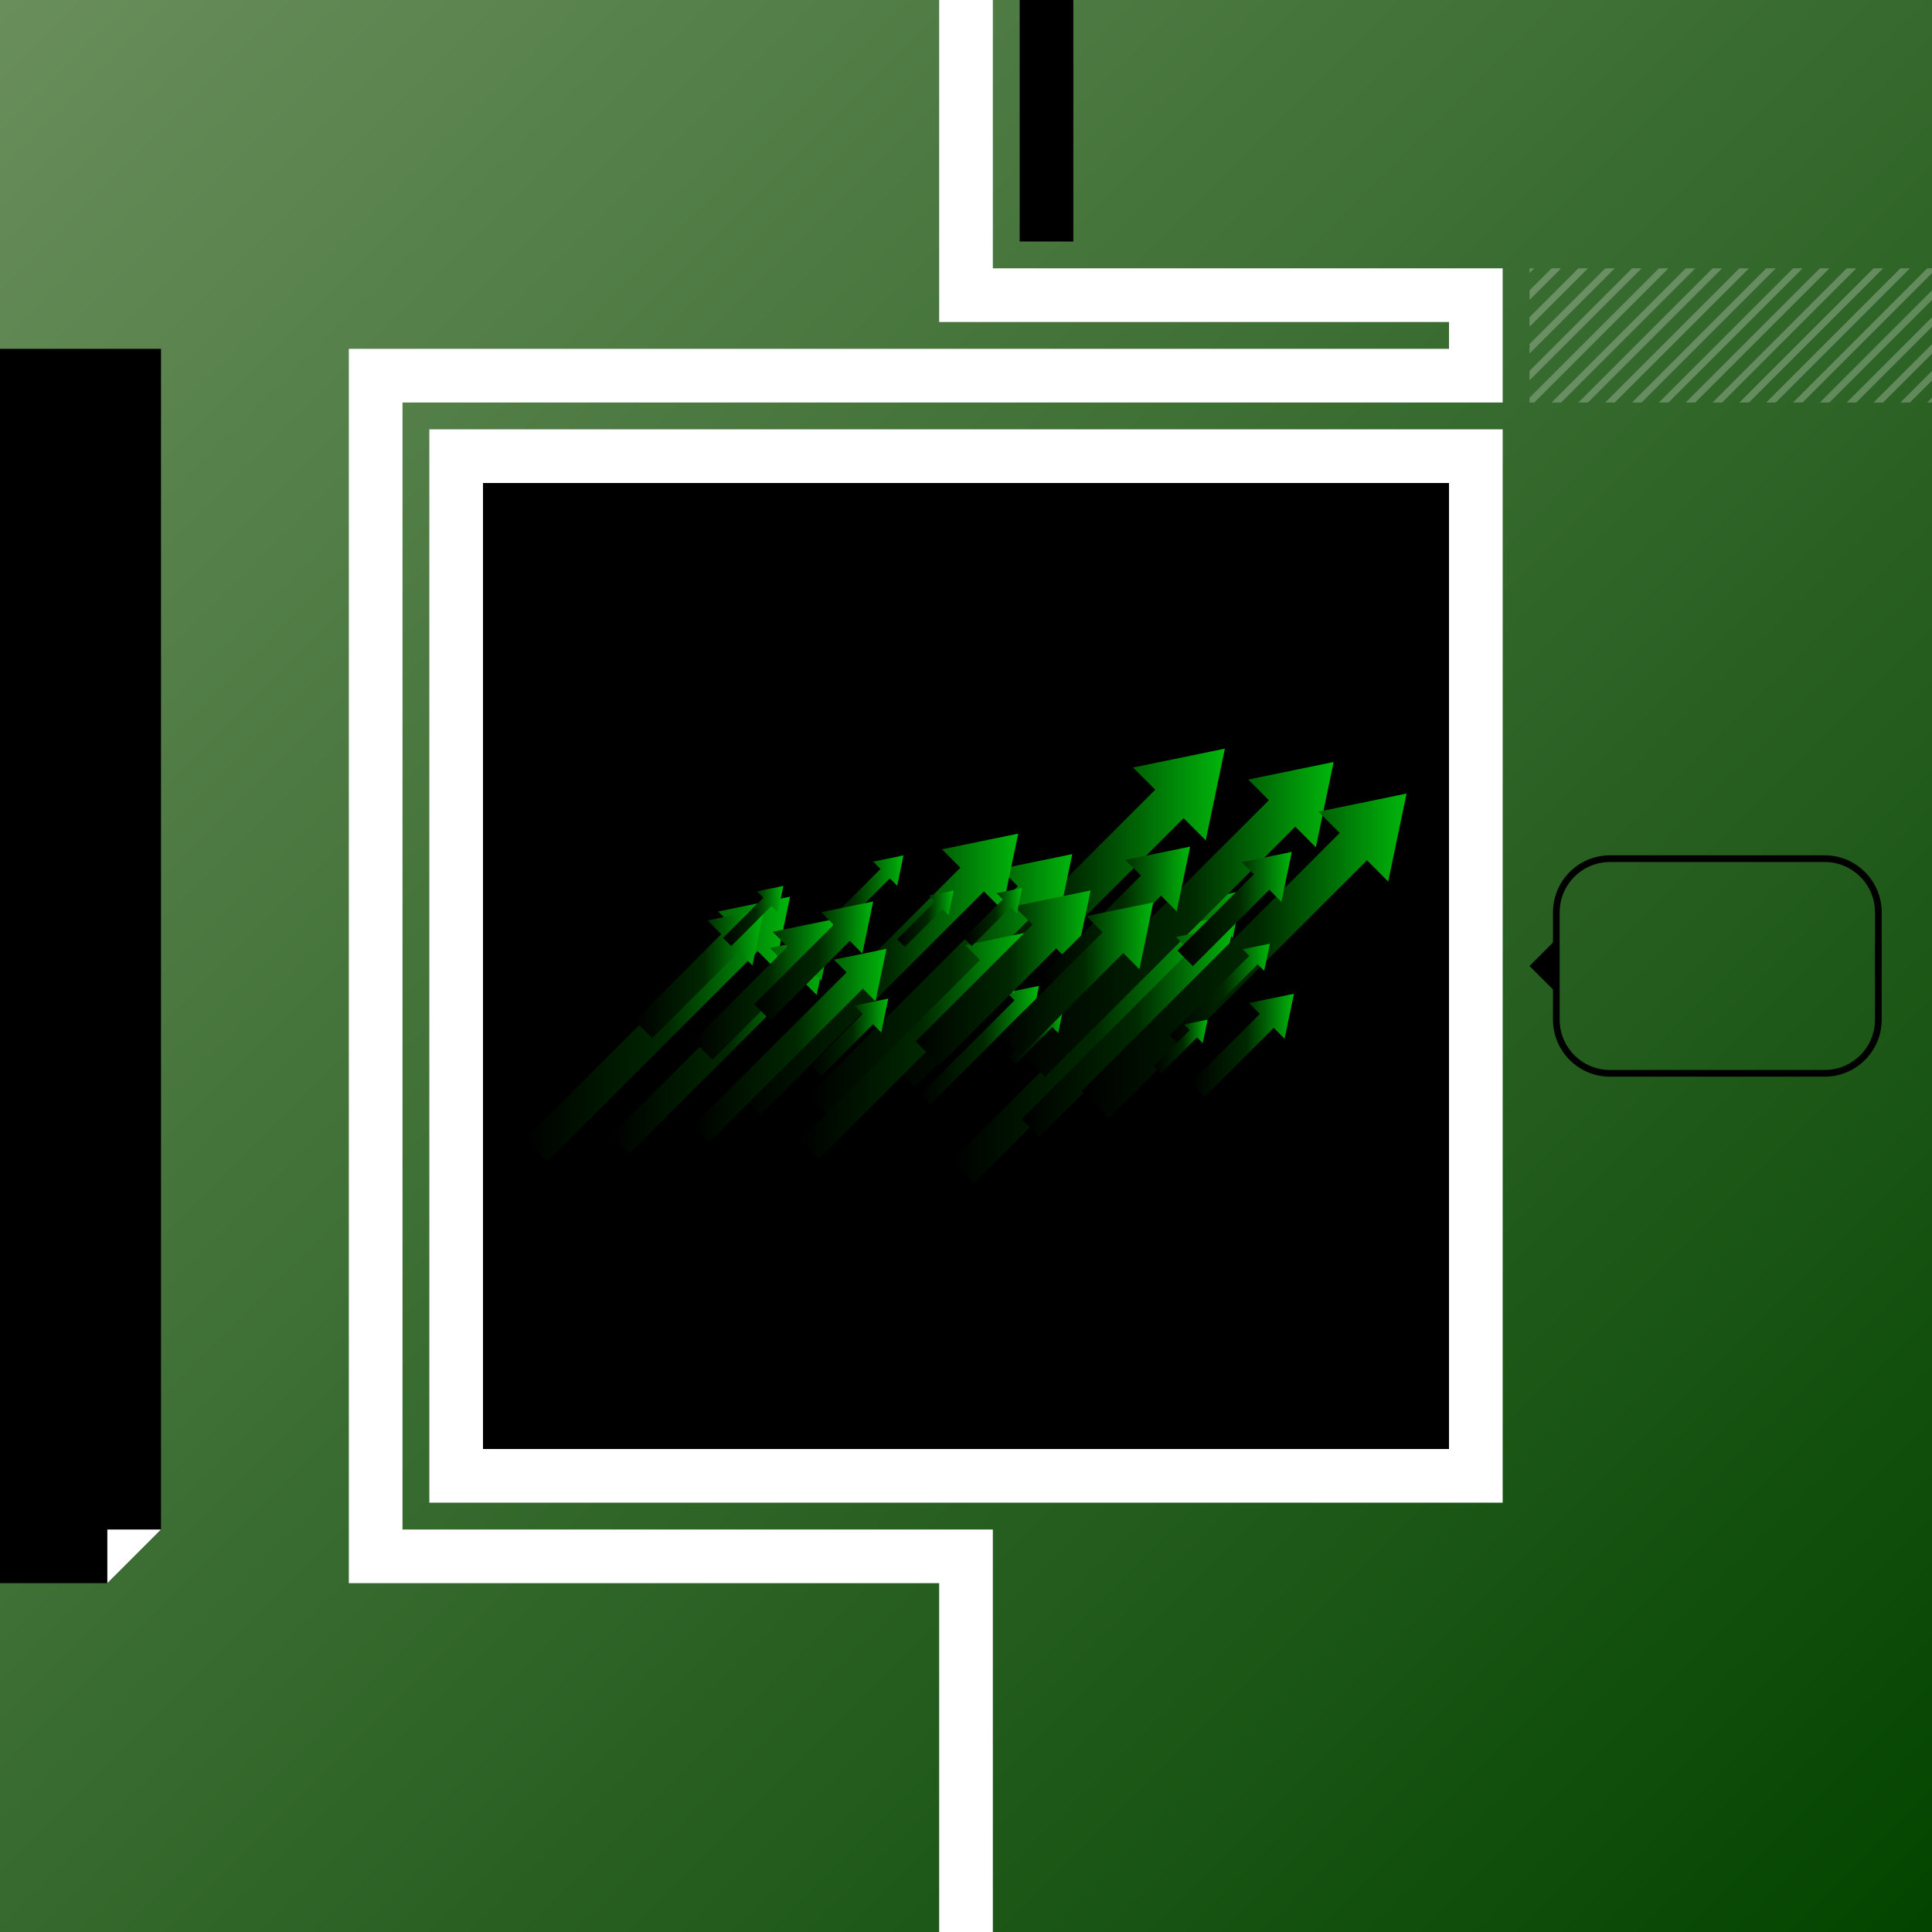 <svg width="1200" height="1200" viewBox="0 0 1200 1200" fill="none" xmlns="http://www.w3.org/2000/svg">
<rect x="0" y="0" width="1200" height="1200" fill="#333333" stroke="none"/>
<g clip-path="url(#clip0_2150_1100)">
<path d="M1200 0H0V1200H1200V0Z" fill="url(#paint0_linear_2150_1100)"/>
<path d="M933.335 266.667H266.668V933.334H933.335V266.667Z" fill="white"/>
<path d="M1166.67 633.333C1166.67 651.741 1151.74 666.666 1133.33 666.666H1000C981.591 666.666 966.668 651.741 966.668 633.333V566.666C966.668 548.258 981.591 533.333 1000 533.333H1133.33C1151.74 533.333 1166.67 548.258 1166.67 566.666L1166.67 633.333Z" stroke="black" stroke-width="4.167" stroke-miterlimit="10"/>
<path d="M966.667 616.667L950 600L966.667 583.333V616.667Z" fill="black"/>
<path d="M900 900H300V300H900V900Z" fill="black"/>
<path d="M599.999 0V183.333H916.666V233.333H233.332V966.667H599.999V1200" stroke="white" stroke-width="33.333" stroke-miterlimit="10"/>
<path d="M650 0V150" stroke="black" stroke-width="33.333" stroke-miterlimit="10"/>
<g opacity="0.25">
<path d="M1069.62 166.671H1063.7L980.371 250.004H986.287L1069.62 166.671Z" fill="white"/>
<path d="M1086.29 166.671H1080.37L997.037 250.004H1002.95L1086.29 166.671Z" fill="white"/>
<path d="M1102.95 166.671H1097.04L1013.7 250.004H1019.62L1102.95 166.671Z" fill="white"/>
<path d="M1119.62 166.671H1113.7L1030.37 250.004H1036.29L1119.62 166.671Z" fill="white"/>
<path d="M1136.29 166.671H1130.37L1047.04 250.004H1052.95L1136.29 166.671Z" fill="white"/>
<path d="M1147.04 166.671L1063.7 250.004H1069.62L1152.95 166.671H1147.04Z" fill="white"/>
<path d="M1163.7 166.671L1080.37 250.004H1086.29L1169.62 166.671H1163.7Z" fill="white"/>
<path d="M1180.37 166.671L1097.04 250.004H1102.95L1186.29 166.671H1180.37Z" fill="white"/>
<path d="M1200 166.671H1197.04L1113.7 250.004H1119.62L1200 169.625V166.671Z" fill="white"/>
<path d="M1200 180.375L1130.37 250.004H1136.29L1200 186.292V180.375Z" fill="white"/>
<path d="M1200 202.958V197.042L1147.04 250.004H1152.95L1200 202.958Z" fill="white"/>
<path d="M1169.62 250.004L1200 219.625V213.708L1163.7 250.004H1169.62Z" fill="white"/>
<path d="M1186.29 250.004L1200 236.292V230.375L1180.37 250.004H1186.29Z" fill="white"/>
<path d="M1200 250.004V247.042L1197.04 250.004H1200Z" fill="white"/>
<path d="M950 166.671V169.625L952.954 166.671H950Z" fill="white"/>
<path d="M963.704 166.671L950 180.375V186.292L969.621 166.671H963.704Z" fill="white"/>
<path d="M980.371 166.671L950 197.042V202.958L986.287 166.671H980.371Z" fill="white"/>
<path d="M997.038 166.671L950 213.708V219.625L1002.95 166.671H997.038Z" fill="white"/>
<path d="M1013.7 166.671L950 230.375V236.292L1019.62 166.671H1013.7Z" fill="white"/>
<path d="M1030.37 166.671L950 247.042V250.004H952.954L1036.29 166.671H1030.37Z" fill="white"/>
<path d="M1047.04 166.671L963.703 250.004H969.62L1052.95 166.671H1047.04Z" fill="white"/>
</g>
<path d="M66.667 983.333L100 950V216.667H0V983.333H66.667Z" fill="black"/>
<path d="M100.001 950H66.668V983.333L100.001 950Z" fill="white"/>
<path d="M490.696 556.962L446.064 566.148L456.831 576.937L326 707.7L339.809 721.539L470.632 590.782L481.399 601.571L490.696 556.962Z" fill="url(#paint1_linear_2150_1100)"/>
<path d="M645.35 612.354L625.301 616.477L630.132 621.323L571.371 680.062L577.575 686.273L636.335 627.541L641.174 632.388L645.35 612.354Z" fill="url(#paint2_linear_2150_1100)"/>
<path d="M771.819 553.316L742.562 559.333L749.623 566.409L663.863 652.116L672.915 661.19L758.667 575.476L765.728 582.551L771.819 553.316Z" fill="url(#paint3_linear_2150_1100)"/>
<path d="M756.093 570.033L711.454 579.212L722.22 590.008L591.367 720.802L605.176 734.64L736.029 603.854L746.796 614.65L756.093 570.033Z" fill="url(#paint4_linear_2150_1100)"/>
<path d="M828.351 473.291L775.324 484.199L788.118 497.024L632.697 652.37L649.093 668.81L804.514 513.464L817.309 526.288L828.351 473.291Z" fill="url(#paint5_linear_2150_1100)"/>
<path d="M760.784 465L703.783 476.721L717.532 490.507L550.457 657.507L568.083 675.178L735.158 508.185L748.914 521.964L760.784 465Z" fill="url(#paint6_linear_2150_1100)"/>
<path d="M665.987 530.516L621.43 539.679L632.174 550.453L501.574 680.993L515.36 694.809L645.96 564.269L656.704 575.05L665.987 530.516Z" fill="url(#paint7_linear_2150_1100)"/>
<path d="M632.421 517.788L585.075 527.526L596.498 538.971L457.719 677.683L472.362 692.364L611.141 553.652L622.557 565.104L632.421 517.788Z" fill="url(#paint8_linear_2150_1100)"/>
<path d="M514.906 581.284L478.171 588.837L487.036 597.725L379.363 705.345L390.726 716.73L498.391 609.11L507.257 617.998L514.906 581.284Z" fill="url(#paint9_linear_2150_1100)"/>
<path d="M766.16 574.663L730.475 582L739.087 590.634L634.486 695.182L645.521 706.247L750.122 601.699L758.726 610.333L766.16 574.663Z" fill="url(#paint10_linear_2150_1100)"/>
<path d="M637.588 579.211L599.502 587.04L608.688 596.255L497.057 707.827L508.837 719.638L620.469 608.066L629.655 617.274L637.588 579.211Z" fill="url(#paint11_linear_2150_1100)"/>
<path d="M550.598 589.353L517.97 596.063L525.844 603.951L430.205 699.545L440.293 709.663L535.932 614.069L543.805 621.958L550.598 589.353Z" fill="url(#paint12_linear_2150_1100)"/>
<path d="M561.171 531.306L542.337 535.183L546.885 539.731L491.695 594.898L497.518 600.736L552.708 545.577L557.249 550.125L561.171 531.306Z" fill="url(#paint13_linear_2150_1100)"/>
<path d="M873.637 492.9L818.947 504.144L832.137 517.371L671.84 677.594L688.75 694.556L849.055 534.334L862.244 547.561L873.637 492.9Z" fill="url(#paint14_linear_2150_1100)"/>
<path d="M788.721 586.146L771.863 589.613L775.926 593.691L726.508 643.087L731.72 648.314L781.146 598.918L785.209 602.996L788.721 586.146Z" fill="url(#paint15_linear_2150_1100)"/>
<path d="M750.056 633.327L735.472 636.332L738.991 639.859L716.697 662.122L721.208 666.648L743.502 644.377L747.021 647.904L750.056 633.327Z" fill="url(#paint16_linear_2150_1100)"/>
<path d="M677.381 553.094L629.887 562.861L641.346 574.351L568.77 646.861L583.458 661.586L656.035 589.077L667.487 600.559L677.381 553.094Z" fill="url(#paint17_linear_2150_1100)"/>
<path d="M803.692 617.245L775.762 622.986L782.495 629.741L739.816 672.39L748.45 681.046L791.136 638.405L797.877 645.16L803.692 617.245Z" fill="url(#paint18_linear_2150_1100)"/>
<path d="M592.352 553.085L577 556.239L580.698 559.952L557.234 583.401L561.984 588.158L585.448 564.716L589.154 568.429L592.352 553.085Z" fill="url(#paint19_linear_2150_1100)"/>
<path d="M551.716 620.249L530.667 624.581L535.745 629.666L503.572 661.809L510.081 668.34L542.254 636.197L547.332 641.29L551.716 620.249Z" fill="url(#paint20_linear_2150_1100)"/>
<path d="M634.858 551.527L619.059 554.771L622.869 558.596L598.727 582.723L603.61 587.622L627.76 563.494L631.57 567.319L634.858 551.527Z" fill="url(#paint21_linear_2150_1100)"/>
<path d="M660.359 626.722L645.425 629.794L649.026 633.402L626.203 656.203L630.818 660.833L653.641 638.032L657.25 641.649L660.359 626.722Z" fill="url(#paint22_linear_2150_1100)"/>
<path d="M474.69 564.479L439.497 571.718L447.99 580.226L394.217 633.954L405.095 644.862L458.868 591.141L467.36 599.649L474.69 564.479Z" fill="url(#paint23_linear_2150_1100)"/>
<path d="M739.205 525.849L698.98 534.117L708.688 543.847L647.213 605.263L659.657 617.737L721.124 556.321L730.832 566.052L739.205 525.849Z" fill="url(#paint24_linear_2150_1100)"/>
<path d="M518.142 570.89L479.907 578.756L489.13 588.009L430.697 646.389L442.523 658.244L500.955 599.864L510.179 609.109L518.142 570.89Z" fill="url(#paint25_linear_2150_1100)"/>
<path d="M716.338 560.49L674.808 569.035L684.829 579.078L621.363 642.484L634.203 655.361L697.668 591.955L707.689 601.998L716.338 560.49Z" fill="url(#paint26_linear_2150_1100)"/>
<path d="M542.344 559.945L510.029 566.596L517.821 574.41L468.439 623.747L478.438 633.767L527.819 584.431L535.611 592.245L542.344 559.945Z" fill="url(#paint27_linear_2150_1100)"/>
<path d="M486.565 550.252L470.191 553.622L474.143 557.581L449.113 582.589L454.176 587.666L479.206 562.659L483.158 566.618L486.565 550.252Z" fill="url(#paint28_linear_2150_1100)"/>
<path d="M802.356 529.115L771.294 535.498L778.787 543.013L731.322 590.434L740.926 600.067L788.398 552.646L795.884 560.155L802.356 529.115Z" fill="url(#paint29_linear_2150_1100)"/>
</g>
<defs>
<linearGradient id="paint0_linear_2150_1100" x1="0" y1="0" x2="1196.48" y2="1196.48" gradientUnits="userSpaceOnUse">
<stop stop-color="#698E5B"/>
<stop offset="1" stop-color="#034500"/>
</linearGradient>
<linearGradient id="paint1_linear_2150_1100" x1="326.003" y1="639.254" x2="490.695" y2="639.254" gradientUnits="userSpaceOnUse">
<stop/>
<stop offset="0.54" stop-color="#002800"/>
<stop offset="0.74" stop-color="#006405"/>
<stop offset="0.995" stop-color="#00B50B"/>
</linearGradient>
<linearGradient id="paint2_linear_2150_1100" x1="571.372" y1="649.313" x2="645.347" y2="649.313" gradientUnits="userSpaceOnUse">
<stop/>
<stop offset="0.54" stop-color="#002800"/>
<stop offset="0.74" stop-color="#006405"/>
<stop offset="0.995" stop-color="#00B50B"/>
</linearGradient>
<linearGradient id="paint3_linear_2150_1100" x1="663.867" y1="607.252" x2="771.817" y2="607.252" gradientUnits="userSpaceOnUse">
<stop/>
<stop offset="0.54" stop-color="#002800"/>
<stop offset="0.74" stop-color="#006405"/>
<stop offset="0.995" stop-color="#00B50B"/>
</linearGradient>
<linearGradient id="paint4_linear_2150_1100" x1="591.37" y1="652.336" x2="756.094" y2="652.336" gradientUnits="userSpaceOnUse">
<stop/>
<stop offset="0.54" stop-color="#002800"/>
<stop offset="0.74" stop-color="#006405"/>
<stop offset="0.995" stop-color="#00B50B"/>
</linearGradient>
<linearGradient id="paint5_linear_2150_1100" x1="632.695" y1="571.054" x2="828.351" y2="571.054" gradientUnits="userSpaceOnUse">
<stop/>
<stop offset="0.54" stop-color="#002800"/>
<stop offset="0.74" stop-color="#006405"/>
<stop offset="0.995" stop-color="#00B50B"/>
</linearGradient>
<linearGradient id="paint6_linear_2150_1100" x1="550.454" y1="570.089" x2="760.782" y2="570.089" gradientUnits="userSpaceOnUse">
<stop/>
<stop offset="0.54" stop-color="#002800"/>
<stop offset="0.74" stop-color="#006405"/>
<stop offset="0.995" stop-color="#00B50B"/>
</linearGradient>
<linearGradient id="paint7_linear_2150_1100" x1="501.577" y1="612.662" x2="665.984" y2="612.662" gradientUnits="userSpaceOnUse">
<stop/>
<stop offset="0.54" stop-color="#002800"/>
<stop offset="0.74" stop-color="#006405"/>
<stop offset="0.995" stop-color="#00B50B"/>
</linearGradient>
<linearGradient id="paint8_linear_2150_1100" x1="457.721" y1="605.075" x2="632.42" y2="605.075" gradientUnits="userSpaceOnUse">
<stop/>
<stop offset="0.54" stop-color="#002800"/>
<stop offset="0.74" stop-color="#006405"/>
<stop offset="0.995" stop-color="#00B50B"/>
</linearGradient>
<linearGradient id="paint9_linear_2150_1100" x1="379.362" y1="649.008" x2="514.905" y2="649.008" gradientUnits="userSpaceOnUse">
<stop/>
<stop offset="0.54" stop-color="#002800"/>
<stop offset="0.74" stop-color="#006405"/>
<stop offset="0.995" stop-color="#00B50B"/>
</linearGradient>
<linearGradient id="paint10_linear_2150_1100" x1="634.487" y1="640.454" x2="766.16" y2="640.454" gradientUnits="userSpaceOnUse">
<stop/>
<stop offset="0.54" stop-color="#002800"/>
<stop offset="0.74" stop-color="#006405"/>
<stop offset="0.995" stop-color="#00B50B"/>
</linearGradient>
<linearGradient id="paint11_linear_2150_1100" x1="497.058" y1="649.424" x2="637.585" y2="649.424" gradientUnits="userSpaceOnUse">
<stop/>
<stop offset="0.54" stop-color="#002800"/>
<stop offset="0.74" stop-color="#006405"/>
<stop offset="0.995" stop-color="#00B50B"/>
</linearGradient>
<linearGradient id="paint12_linear_2150_1100" x1="430.204" y1="649.506" x2="550.597" y2="649.506" gradientUnits="userSpaceOnUse">
<stop/>
<stop offset="0.54" stop-color="#002800"/>
<stop offset="0.74" stop-color="#006405"/>
<stop offset="0.995" stop-color="#00B50B"/>
</linearGradient>
<linearGradient id="paint13_linear_2150_1100" x1="491.692" y1="566.022" x2="561.168" y2="566.022" gradientUnits="userSpaceOnUse">
<stop/>
<stop offset="0.54" stop-color="#002800"/>
<stop offset="0.74" stop-color="#006405"/>
<stop offset="0.995" stop-color="#00B50B"/>
</linearGradient>
<linearGradient id="paint14_linear_2150_1100" x1="671.839" y1="593.727" x2="873.635" y2="593.727" gradientUnits="userSpaceOnUse">
<stop/>
<stop offset="0.54" stop-color="#002800"/>
<stop offset="0.74" stop-color="#006405"/>
<stop offset="0.995" stop-color="#00B50B"/>
</linearGradient>
<linearGradient id="paint15_linear_2150_1100" x1="726.508" y1="617.232" x2="788.722" y2="617.232" gradientUnits="userSpaceOnUse">
<stop/>
<stop offset="0.54" stop-color="#002800"/>
<stop offset="0.74" stop-color="#006405"/>
<stop offset="0.995" stop-color="#00B50B"/>
</linearGradient>
<linearGradient id="paint16_linear_2150_1100" x1="716.7" y1="649.989" x2="750.055" y2="649.989" gradientUnits="userSpaceOnUse">
<stop/>
<stop offset="0.54" stop-color="#002800"/>
<stop offset="0.74" stop-color="#006405"/>
<stop offset="0.995" stop-color="#00B50B"/>
</linearGradient>
<linearGradient id="paint17_linear_2150_1100" x1="568.77" y1="607.34" x2="677.378" y2="607.34" gradientUnits="userSpaceOnUse">
<stop/>
<stop offset="0.54" stop-color="#002800"/>
<stop offset="0.74" stop-color="#006405"/>
<stop offset="0.995" stop-color="#00B50B"/>
</linearGradient>
<linearGradient id="paint18_linear_2150_1100" x1="739.814" y1="649.147" x2="803.69" y2="649.147" gradientUnits="userSpaceOnUse">
<stop/>
<stop offset="0.54" stop-color="#002800"/>
<stop offset="0.74" stop-color="#006405"/>
<stop offset="0.995" stop-color="#00B50B"/>
</linearGradient>
<linearGradient id="paint19_linear_2150_1100" x1="557.237" y1="570.621" x2="592.352" y2="570.621" gradientUnits="userSpaceOnUse">
<stop/>
<stop offset="0.54" stop-color="#002800"/>
<stop offset="0.74" stop-color="#006405"/>
<stop offset="0.995" stop-color="#00B50B"/>
</linearGradient>
<linearGradient id="paint20_linear_2150_1100" x1="503.572" y1="644.294" x2="551.719" y2="644.294" gradientUnits="userSpaceOnUse">
<stop/>
<stop offset="0.54" stop-color="#002800"/>
<stop offset="0.74" stop-color="#006405"/>
<stop offset="0.995" stop-color="#00B50B"/>
</linearGradient>
<linearGradient id="paint21_linear_2150_1100" x1="598.726" y1="569.572" x2="634.862" y2="569.572" gradientUnits="userSpaceOnUse">
<stop/>
<stop offset="0.54" stop-color="#002800"/>
<stop offset="0.74" stop-color="#006405"/>
<stop offset="0.995" stop-color="#00B50B"/>
</linearGradient>
<linearGradient id="paint22_linear_2150_1100" x1="626.203" y1="643.777" x2="660.357" y2="643.777" gradientUnits="userSpaceOnUse">
<stop/>
<stop offset="0.54" stop-color="#002800"/>
<stop offset="0.74" stop-color="#006405"/>
<stop offset="0.995" stop-color="#00B50B"/>
</linearGradient>
<linearGradient id="paint23_linear_2150_1100" x1="394.214" y1="604.672" x2="474.688" y2="604.672" gradientUnits="userSpaceOnUse">
<stop/>
<stop offset="0.54" stop-color="#002800"/>
<stop offset="0.74" stop-color="#006405"/>
<stop offset="0.995" stop-color="#00B50B"/>
</linearGradient>
<linearGradient id="paint24_linear_2150_1100" x1="647.214" y1="571.791" x2="739.206" y2="571.791" gradientUnits="userSpaceOnUse">
<stop/>
<stop offset="0.54" stop-color="#002800"/>
<stop offset="0.74" stop-color="#006405"/>
<stop offset="0.995" stop-color="#00B50B"/>
</linearGradient>
<linearGradient id="paint25_linear_2150_1100" x1="430.697" y1="614.568" x2="518.145" y2="614.568" gradientUnits="userSpaceOnUse">
<stop/>
<stop offset="0.54" stop-color="#002800"/>
<stop offset="0.74" stop-color="#006405"/>
<stop offset="0.995" stop-color="#00B50B"/>
</linearGradient>
<linearGradient id="paint26_linear_2150_1100" x1="621.36" y1="607.925" x2="716.337" y2="607.925" gradientUnits="userSpaceOnUse">
<stop/>
<stop offset="0.54" stop-color="#002800"/>
<stop offset="0.74" stop-color="#006405"/>
<stop offset="0.995" stop-color="#00B50B"/>
</linearGradient>
<linearGradient id="paint27_linear_2150_1100" x1="468.443" y1="596.857" x2="542.341" y2="596.857" gradientUnits="userSpaceOnUse">
<stop/>
<stop offset="0.54" stop-color="#002800"/>
<stop offset="0.74" stop-color="#006405"/>
<stop offset="0.995" stop-color="#00B50B"/>
</linearGradient>
<linearGradient id="paint28_linear_2150_1100" x1="449.111" y1="568.958" x2="486.568" y2="568.958" gradientUnits="userSpaceOnUse">
<stop/>
<stop offset="0.54" stop-color="#002800"/>
<stop offset="0.74" stop-color="#006405"/>
<stop offset="0.995" stop-color="#00B50B"/>
</linearGradient>
<linearGradient id="paint29_linear_2150_1100" x1="731.323" y1="564.589" x2="802.355" y2="564.589" gradientUnits="userSpaceOnUse">
<stop/>
<stop offset="0.54" stop-color="#002800"/>
<stop offset="0.74" stop-color="#006405"/>
<stop offset="0.995" stop-color="#00B50B"/>
</linearGradient>
<clipPath id="clip0_2150_1100">
<rect width="1200" height="1200" fill="white"/>
</clipPath>
</defs>
</svg>
